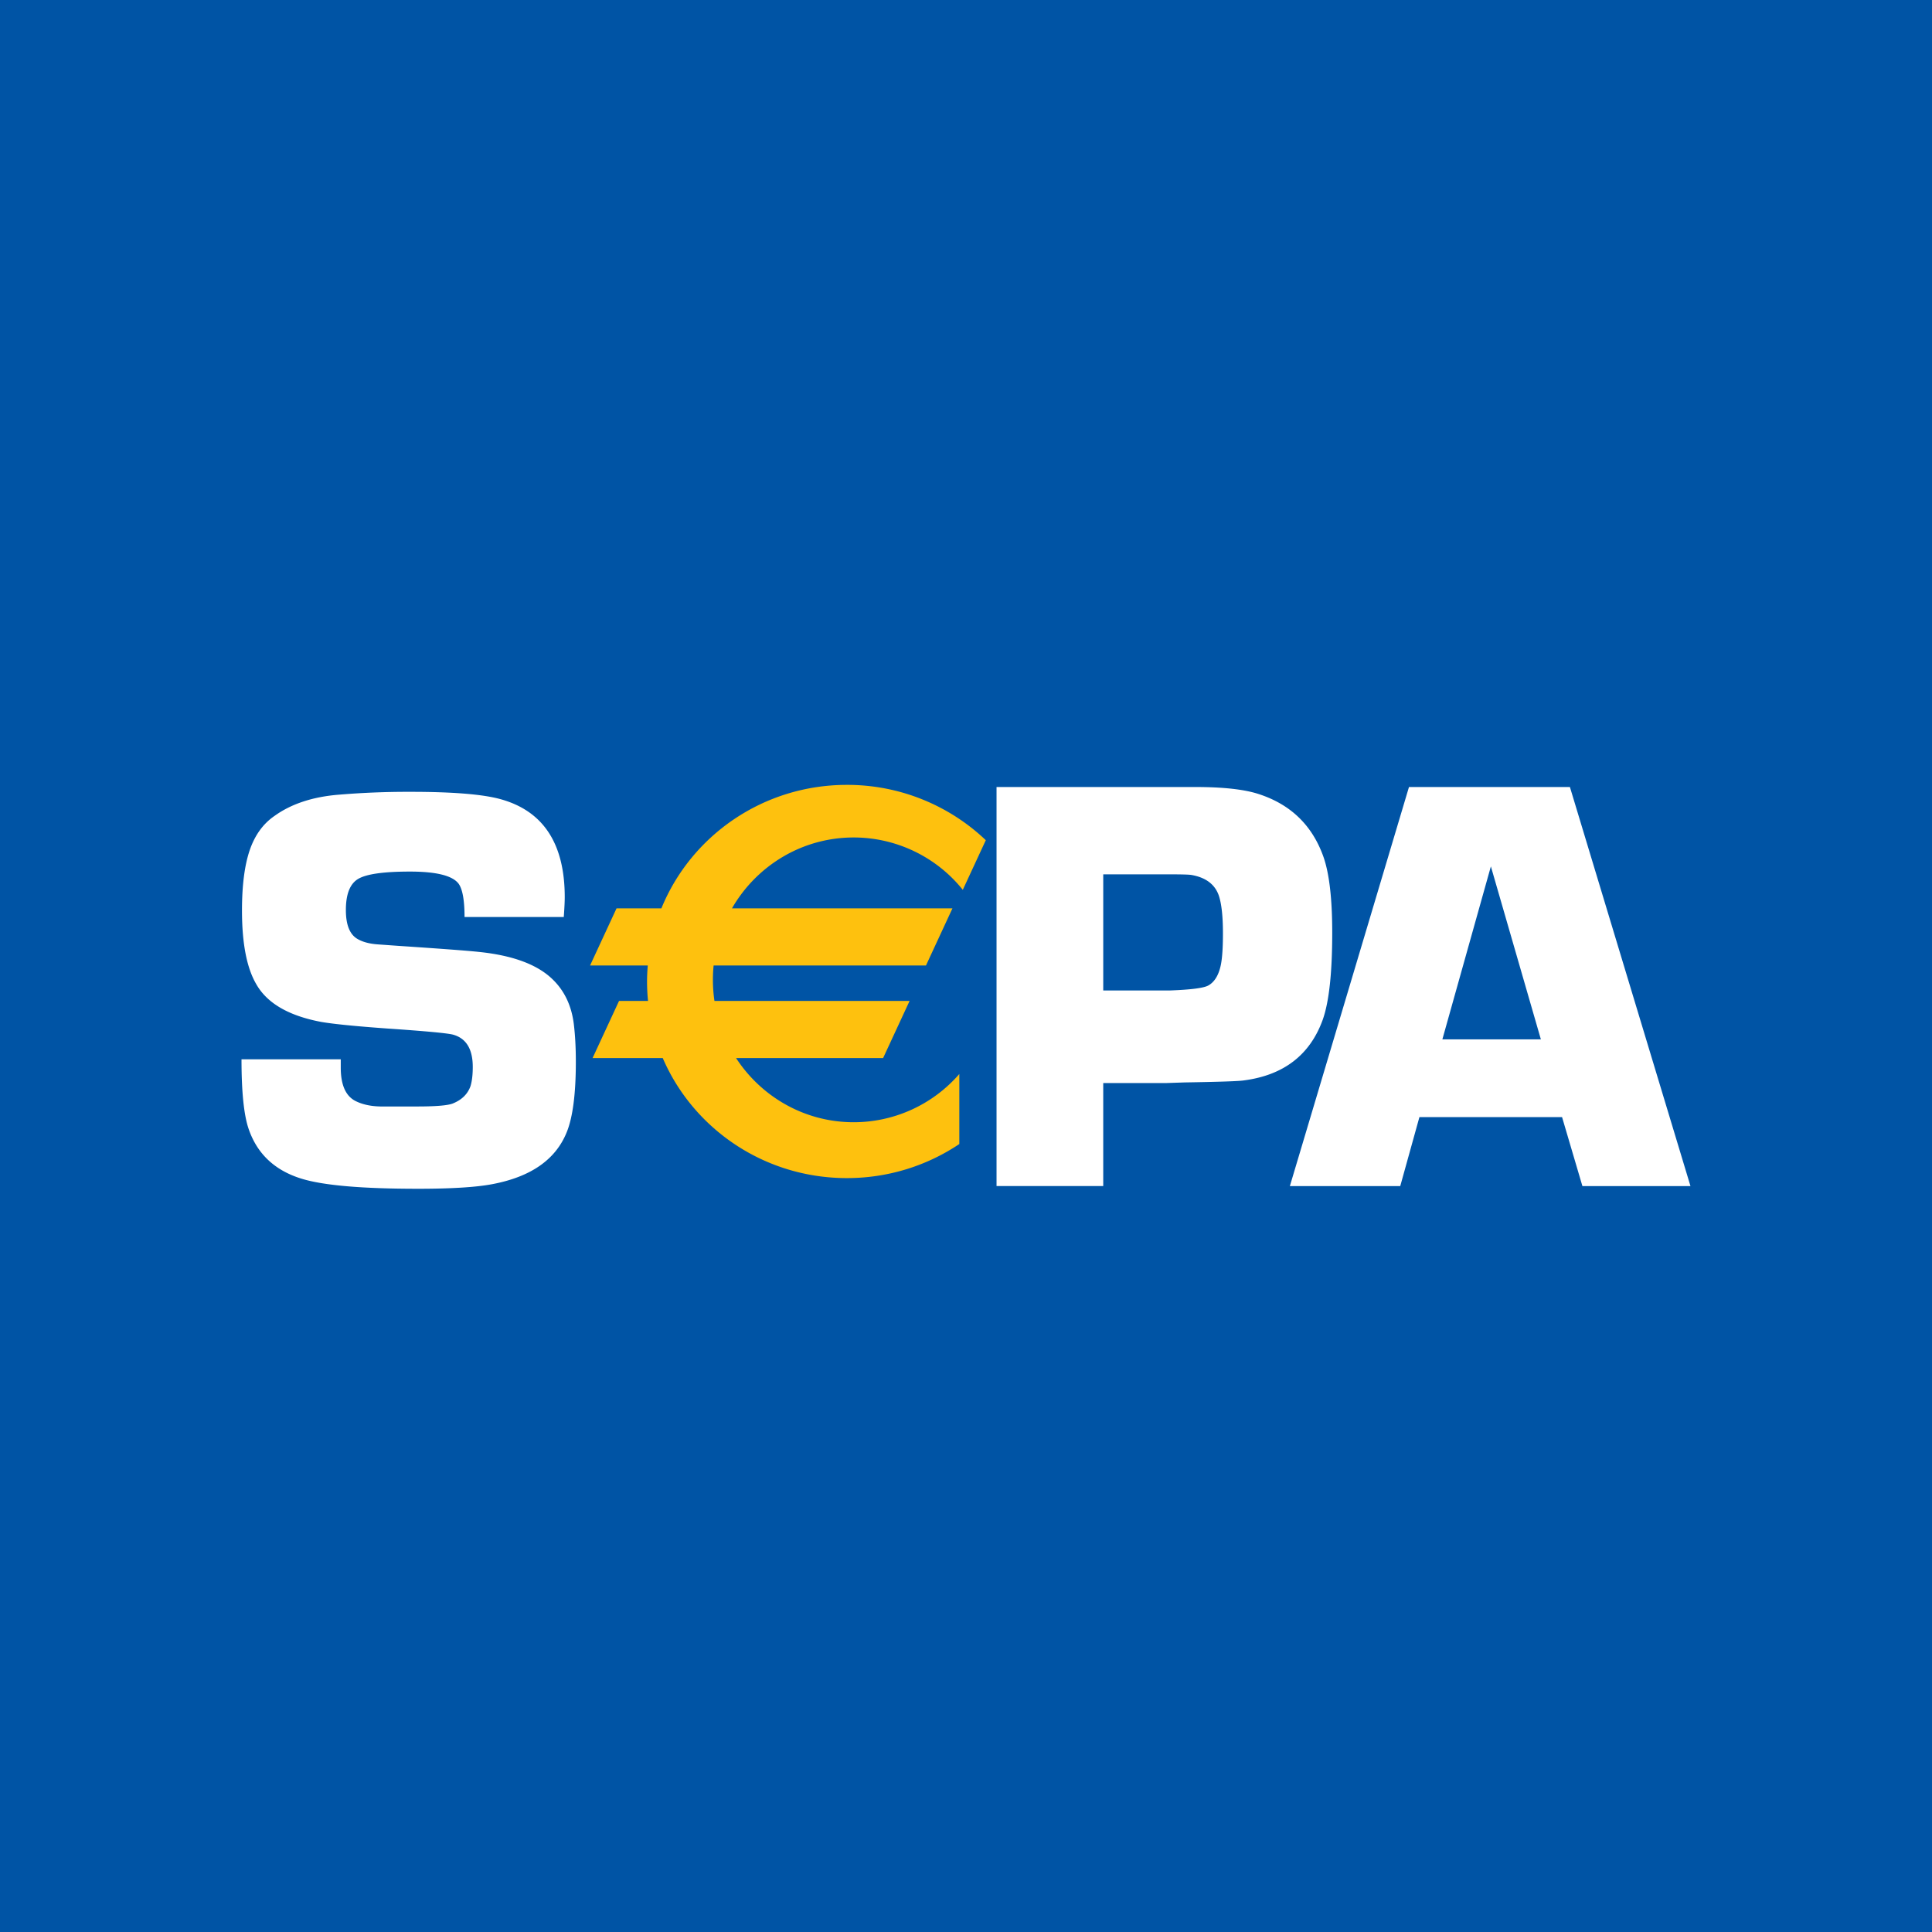<svg xmlns="http://www.w3.org/2000/svg" width="120" height="120" fill="none"><path fill="#0054A5" d="M0 0h120v120H0V0z"/><path fill="#fff" fill-rule="evenodd" d="M35.018 56.957h-6.165c0-1.018-.119-1.702-.355-2.05-.367-.515-1.38-.772-3.037-.772-1.61 0-2.676.148-3.197.445-.52.297-.781.945-.781 1.942 0 .902.23 1.496.693 1.781.331.202.769.32 1.314.356l1.244.089c2.664.178 4.328.303 4.992.375 2.107.214 3.635.777 4.583 1.692.745.713 1.19 1.645 1.332 2.796.083.688.125 1.468.125 2.334 0 1.995-.19 3.456-.568 4.382-.687 1.7-2.229 2.773-4.628 3.224-1.005.19-2.543.285-4.611.285-3.453 0-5.859-.206-7.217-.622-1.668-.51-2.767-1.541-3.299-3.095-.296-.865-.443-2.306-.443-4.323h6.165v.515c0 1.077.308 1.769.921 2.077.425.213.938.324 1.542.337h2.266c1.156 0 1.895-.06 2.213-.179.567-.224.939-.585 1.117-1.085.094-.308.14-.706.14-1.193 0-1.091-.395-1.755-1.185-1.993-.296-.095-1.67-.226-4.124-.392-1.97-.142-3.339-.278-4.105-.41-2.018-.38-3.364-1.161-4.035-2.348-.59-1.008-.885-2.534-.885-4.574 0-1.554.16-2.8.478-3.738.32-.937.834-1.649 1.543-2.135 1.04-.748 2.369-1.187 3.987-1.318a51.595 51.595 0 0 1 4.485-.178c2.587 0 4.431.15 5.53.446 2.683.726 4.024 2.758 4.024 6.098 0 .274-.02.684-.06 1.231zm33.505 4.563h4.132c1.31-.048 2.106-.15 2.393-.308.391-.217.654-.651.785-1.302.084-.433.126-1.077.126-1.933 0-1.048-.084-1.825-.25-2.333-.239-.71-.81-1.144-1.714-1.3-.178-.025-.607-.037-1.285-.037h-4.186v7.213zm-6.626 12.148V48.883h12.346c1.693 0 2.985.139 3.873.417 2.03.64 3.393 1.952 4.091 3.934.36 1.04.54 2.606.54 4.697 0 2.514-.2 4.321-.595 5.421-.792 2.175-2.421 3.428-4.883 3.753-.29.049-1.52.092-3.695.127l-1.1.037h-3.95v6.4h-6.627zm33.809-9.112-3.105-10.743-3.013 10.743h6.118zm1.316 4.83h-8.86l-1.19 4.283h-6.856l7.398-24.786h9.996l7.488 24.786h-6.712l-1.264-4.284z" clip-rule="evenodd"/><path fill="#FEC10E" fill-rule="evenodd" d="M53.026 52.017a8.689 8.689 0 0 1 6.775 3.252l1.429-3.083a12.478 12.478 0 0 0-8.628-3.436c-5.222 0-9.689 3.175-11.521 7.668h-2.786l-1.645 3.55h3.584c-.027.329-.045.658-.045.994 0 .407.021.81.061 1.207h-1.8l-1.645 3.55h4.36c1.886 4.38 6.297 7.455 11.437 7.455 2.59 0 4.993-.781 6.983-2.116v-4.35a8.684 8.684 0 0 1-6.56 2.996c-3.054 0-5.741-1.585-7.306-3.985h9.132l1.645-3.55h-12.12a9.048 9.048 0 0 1-.052-2.201h13.19l1.645-3.55H45.465c1.514-2.631 4.332-4.401 7.56-4.401z" clip-rule="evenodd"/></svg>